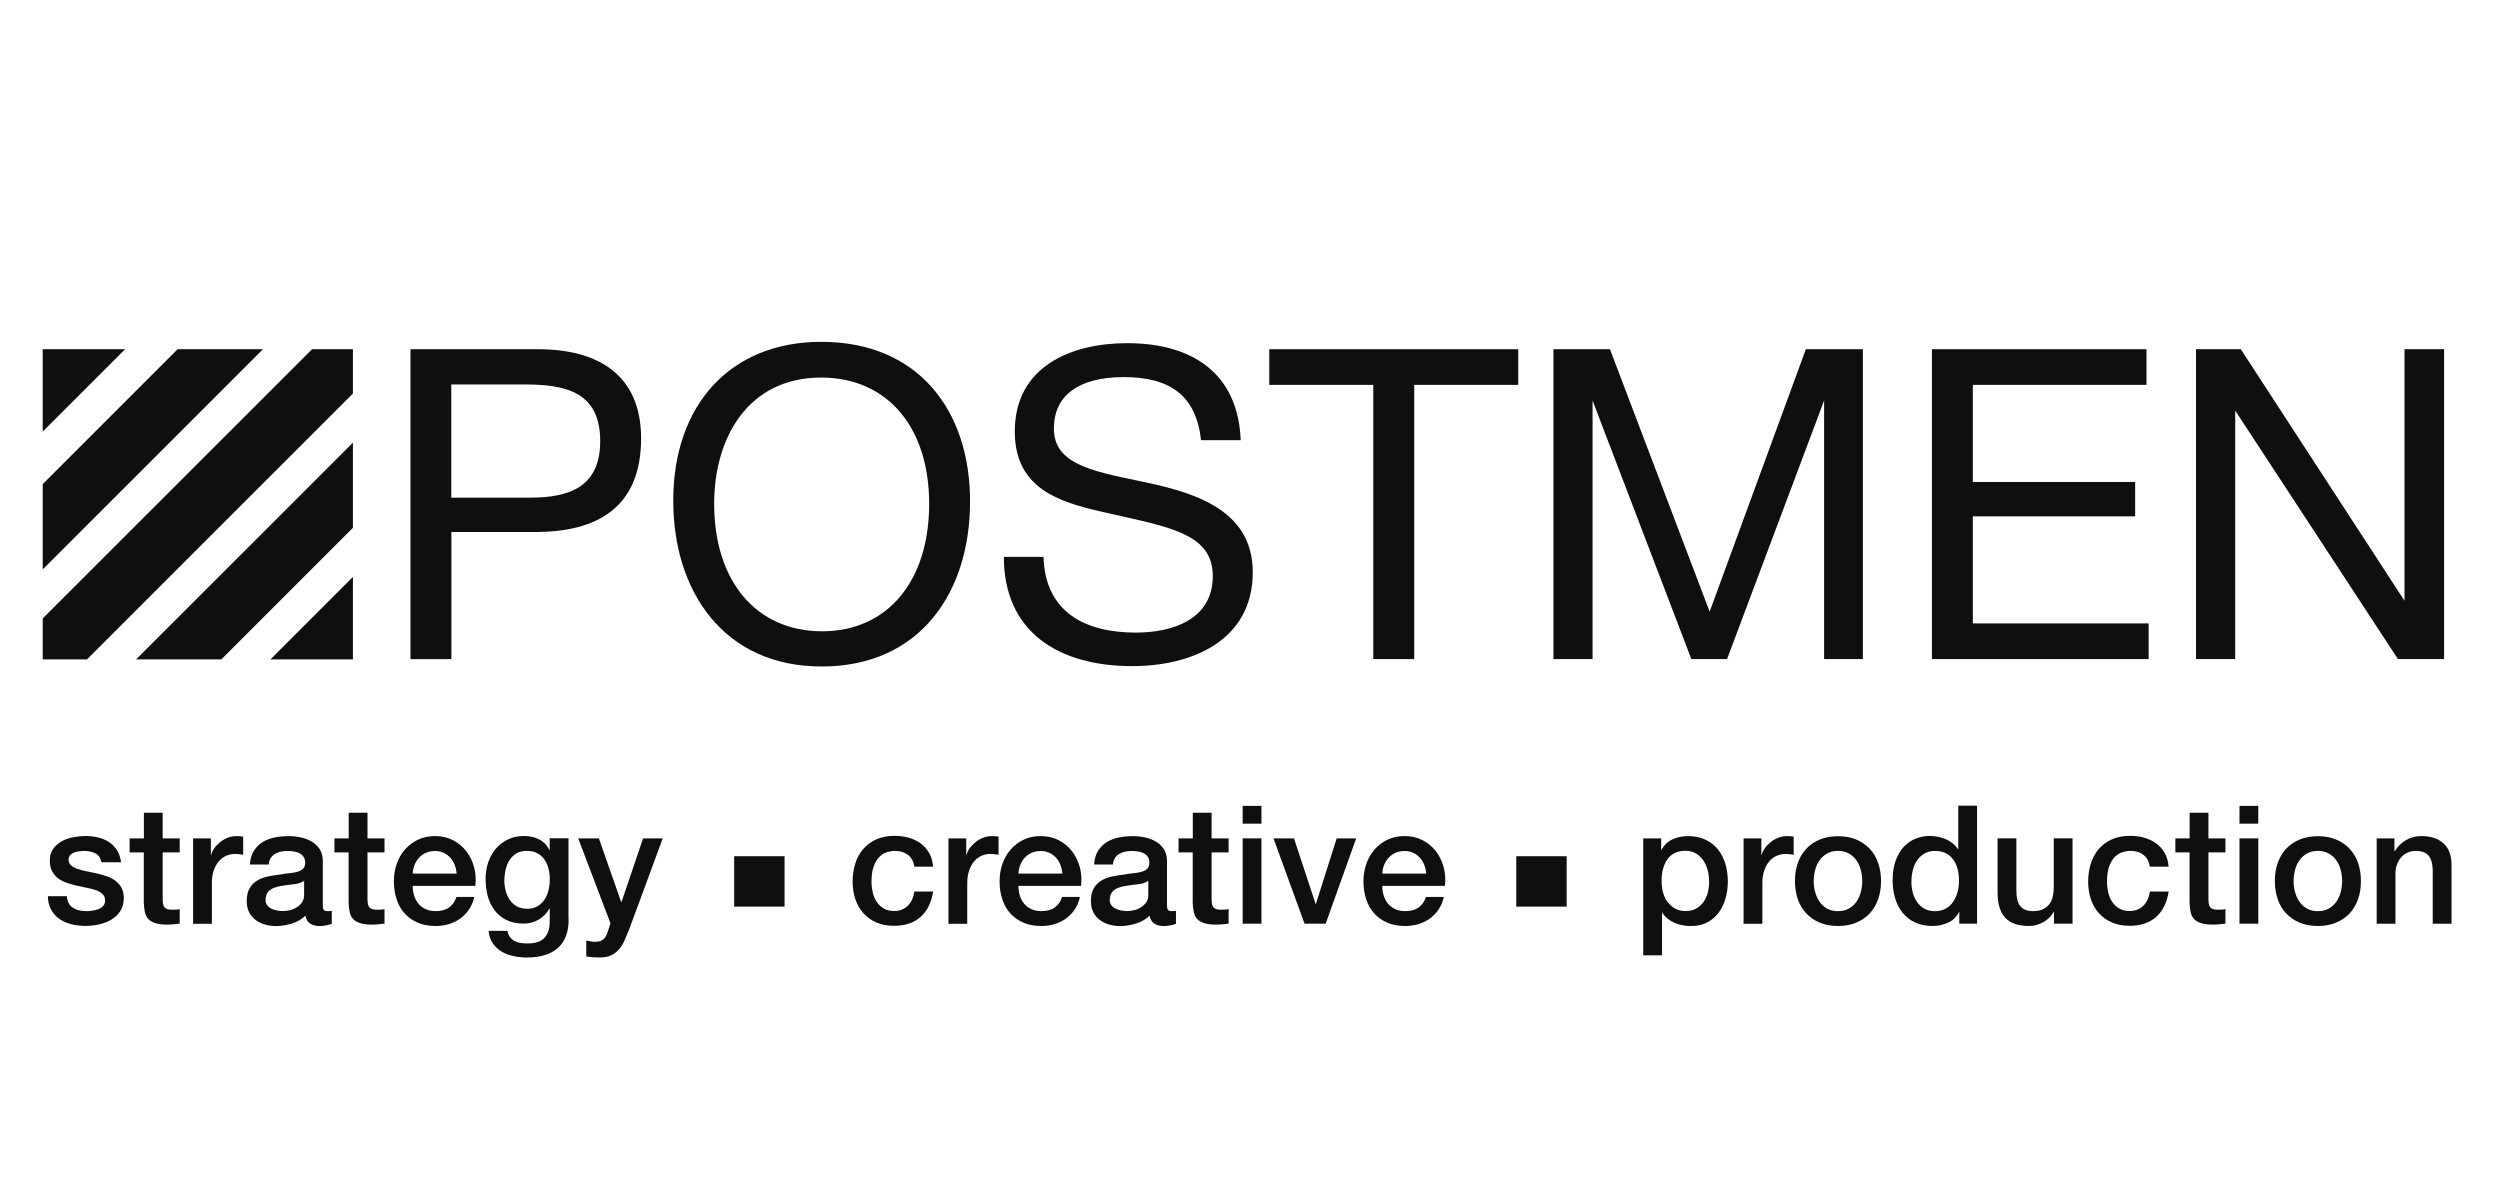 <?xml version="1.0" encoding="UTF-8"?>
<svg id="Layer_1" xmlns="http://www.w3.org/2000/svg" viewBox="0 0 899 425">
  <defs>
    <style>
      .cls-1 {
        fill: #0f0f0f;
      }
    </style>
  </defs>
  <g id="b">
    <g>
      <g>
        <path class="cls-1" d="M193.46,125.58c21.29,0,37.08,8.93,37.08,32.08,0,25.2-16.29,33.65-38.02,33.65h-30.2v45.71h-14.71v-111.44h45.87-.02ZM162.3,178.95h28.33c14.25,0,25.2-3.91,25.2-20.35,0-17.84-12.68-20.35-27.25-20.35h-26.3v40.69h.02Z"/>
        <path class="cls-1" d="M348.83,180.36c0,32.71-18,59.31-53.37,59.31s-53.36-27.23-53.36-59.62c0-34.75,20.81-57.13,53.21-57.13,34.57,0,53.53,24.26,53.53,57.45M256.81,181.16c0,27.85,15.17,45.85,38.81,45.85s38.51-18.16,38.51-45.85-15.19-45.39-38.81-45.39c-26.3,0-38.51,21.61-38.51,45.39"/>
        <path class="cls-1" d="M431.89,158.29c-1.73-16.11-11.26-22.69-27.71-22.69s-25.2,6.74-25.2,18.48c0,12.52,12.98,15.19,30.2,18.78,18.16,3.75,41.32,9.39,41.32,32.87,0,24.74-22.07,33.81-43.34,33.81-26.61,0-46.17-12.36-46.17-39.29h14.25c.62,20.19,15.35,27.23,33.17,27.23,12.98,0,27.71-4.54,27.71-20.35,0-14.39-14.09-17.22-32.39-21.43-18-4.07-38.81-7.04-38.81-30.52s20.35-31.78,40.39-31.78c23.62,0,39.91,10.96,40.85,34.89h-14.26Z"/>
        <polygon class="cls-1" points="545.96 138.4 508.56 138.4 508.56 237.01 493.83 237.01 493.83 138.4 456.43 138.4 456.43 125.58 545.96 125.58 545.96 138.4"/>
        <polygon class="cls-1" points="578.94 125.58 614.79 219.95 649.38 125.58 669.89 125.58 669.89 237.01 655.95 237.01 655.95 144.04 621.05 237.01 608.21 237.01 572.69 144.04 572.69 237.01 558.61 237.01 558.61 125.58 578.94 125.58"/>
        <polygon class="cls-1" points="771.87 138.4 709.43 138.4 709.43 173.32 767.8 173.32 767.8 185.68 709.43 185.68 709.43 224.18 772.65 224.18 772.65 237.01 694.72 237.01 694.72 125.58 771.87 125.58 771.87 138.4"/>
        <polygon class="cls-1" points="805.8 125.58 864.66 216.04 864.66 125.58 878.9 125.58 878.9 237.01 862.31 237.01 803.78 147.65 803.78 237.01 789.69 237.01 789.69 125.58 805.8 125.58"/>
        <g>
          <polygon class="cls-1" points="48.95 237.11 79.6 237.11 126.91 189.8 126.91 159.18 48.95 237.11"/>
          <polygon class="cls-1" points="126.91 207.46 97.26 237.11 126.91 237.11 126.91 207.46"/>
          <polygon class="cls-1" points="94.55 125.58 63.88 125.58 15.36 174.1 15.36 204.76 94.55 125.58"/>
          <polygon class="cls-1" points="15.36 155.19 44.99 125.58 15.36 125.58 15.36 155.19"/>
          <polygon class="cls-1" points="112.2 125.58 15.36 222.4 15.36 237.11 31.29 237.11 126.91 141.5 126.91 125.58 112.2 125.58"/>
        </g>
      </g>
      <path class="cls-1" d="M328.82,311.74c-.28-1.9-1.03-3.34-2.29-4.3s-2.83-1.46-4.71-1.46c-.87,0-1.8.16-2.79.44-.98.3-1.9.85-2.74,1.65-.84.8-1.53,1.94-2.06,3.38-.55,1.44-.84,3.34-.84,5.66,0,1.26.16,2.53.44,3.79s.76,2.38,1.42,3.38c.66.98,1.49,1.8,2.53,2.4,1.03.62,2.28.92,3.73.92,1.97,0,3.61-.62,4.89-1.85,1.3-1.23,2.08-2.93,2.4-5.16h6.76c-.64,4-2.15,7.06-4.54,9.16-2.38,2.12-5.57,3.17-9.52,3.17-2.42,0-4.54-.41-6.38-1.21s-3.38-1.92-4.66-3.33c-1.26-1.41-2.22-3.08-2.88-5.02-.66-1.94-.98-4.04-.98-6.3s.32-4.45.94-6.47,1.58-3.77,2.85-5.25,2.85-2.65,4.71-3.5c1.89-.84,4.09-1.28,6.62-1.28,1.78,0,3.49.23,5.07.68,1.6.46,3.02,1.14,4.27,2.05s2.26,2.06,3.06,3.43c.8,1.39,1.26,3.02,1.42,4.93h-6.76l.04.09Z"/>
      <path class="cls-1" d="M341.11,301.48h6.35v5.94h.11c.2-.84.59-1.64,1.16-2.44s1.26-1.51,2.06-2.15c.8-.66,1.71-1.17,2.7-1.57s1.99-.59,3.02-.59c.8,0,1.33.02,1.64.07.3.04.6.07.92.11v6.53c-.48-.07-.96-.16-1.46-.21-.5-.07-.98-.09-1.46-.09-1.16,0-2.22.23-3.24.68-1.01.46-1.89,1.12-2.65,2.03s-1.33,1.99-1.78,3.29c-.43,1.3-.66,2.81-.66,4.52v14.6h-6.76v-30.72h.04Z"/>
      <path class="cls-1" d="M366.22,318.57c0,1.19.16,2.35.5,3.43.34,1.12.84,2.06,1.51,2.9s1.53,1.49,2.56,1.99,2.26.75,3.68.75c1.97,0,3.57-.43,4.78-1.28,1.21-.84,2.12-2.12,2.7-3.82h6.4c-.36,1.65-.98,3.15-1.85,4.45-.87,1.3-1.92,2.4-3.15,3.29s-2.61,1.57-4.13,2.03-3.11.68-4.78.68c-2.42,0-4.55-.39-6.4-1.19-1.87-.8-3.43-1.9-4.71-3.33-1.3-1.42-2.26-3.11-2.9-5.1-.66-1.97-.98-4.16-.98-6.53,0-2.17.34-4.25,1.03-6.21s1.67-3.68,2.97-5.16c1.3-1.48,2.85-2.67,4.66-3.52,1.81-.87,3.88-1.3,6.17-1.3,2.42,0,4.57.52,6.49,1.51,1.92,1.01,3.52,2.35,4.78,4,1.26,1.65,2.19,3.57,2.76,5.73s.71,4.39.44,6.67h-22.53l-.02.02ZM382.02,314.14c-.07-1.07-.3-2.1-.68-3.08s-.89-1.85-1.55-2.58-1.44-1.33-2.38-1.78c-.92-.44-1.97-.68-3.11-.68s-2.26.21-3.24.62c-.98.41-1.8.98-2.49,1.73-.69.73-1.24,1.6-1.65,2.58s-.64,2.06-.68,3.2h15.79l-.02-.02Z"/>
      <path class="cls-1" d="M419.63,325.33c0,.84.11,1.42.32,1.78s.64.53,1.28.53h.71c.28,0,.59-.04.94-.11v4.7c-.25.07-.55.16-.92.27s-.76.2-1.16.27-.8.14-1.19.18-.73.07-1.01.07c-1.39,0-2.53-.28-3.43-.84s-1.51-1.53-1.78-2.9c-1.33,1.3-2.99,2.26-4.96,2.85-1.96.59-3.84.89-5.66.89-1.39,0-2.7-.2-3.98-.57-1.26-.37-2.38-.92-3.34-1.65s-1.74-1.65-2.31-2.79c-.57-1.12-.85-2.44-.85-3.95,0-1.9.34-3.43,1.03-4.62s1.6-2.12,2.74-2.79c1.12-.68,2.38-1.16,3.79-1.46s2.83-.52,4.25-.68c1.23-.25,2.38-.41,3.5-.5,1.12-.11,2.08-.27,2.93-.52.84-.25,1.53-.6,2.03-1.1s.75-1.24.75-2.22c0-.87-.21-1.58-.62-2.13s-.92-.98-1.55-1.28c-.62-.3-1.3-.5-2.05-.59-.75-.11-1.48-.16-2.13-.16-1.9,0-3.47.39-4.7,1.19s-1.92,2.03-2.06,3.68h-6.76c.11-1.97.59-3.61,1.42-4.93s1.89-2.35,3.17-3.15c1.3-.8,2.74-1.33,4.36-1.65s3.29-.48,4.98-.48c1.51,0,2.99.16,4.45.48s2.77.84,3.95,1.55c1.16.71,2.12,1.64,2.81,2.76.71,1.12,1.07,2.51,1.07,4.13v15.74h0v.02ZM412.87,316.79c-1.03.68-2.29,1.07-3.79,1.21-1.51.14-3.01.34-4.52.62-.71.11-1.41.28-2.06.5-.68.21-1.26.52-1.78.89-.52.39-.92.87-1.21,1.48-.3.62-.44,1.35-.44,2.22,0,.75.21,1.39.66,1.9.43.52.96.92,1.57,1.21s1.3.5,2.03.62c.73.11,1.39.18,1.99.18.75,0,1.57-.11,2.44-.3s1.69-.53,2.47-1.01c.76-.48,1.42-1.07,1.94-1.81.52-.73.76-1.64.76-2.7v-5.05h0l-.05.05Z"/>
      <path class="cls-1" d="M423.83,301.48h5.1v-9.21h6.76v9.21h6.12v5.05h-6.12v16.38c0,.71.02,1.33.09,1.85.07.52.2.94.43,1.3.21.36.55.62.98.8s1.03.27,1.78.27c.48,0,.94,0,1.42-.02.48,0,.94-.09,1.42-.21v5.23c-.75.07-1.48.16-2.21.25-.71.07-1.44.11-2.21.11-1.78,0-3.2-.16-4.3-.52-1.08-.34-1.94-.84-2.56-1.48-.62-.66-1.03-1.48-1.24-2.47-.21-.98-.34-2.12-.39-3.38v-18.11h-5.1v-5.05h.04Z"/>
      <path class="cls-1" d="M446.86,289.79h6.76v6.4h-6.76v-6.4ZM446.86,301.48h6.76v30.68h-6.76v-30.68Z"/>
      <path class="cls-1" d="M457.96,301.48h7.36l7.77,23.57h.11l7.47-23.57h7.01l-10.97,30.68h-7.59l-11.17-30.68h.02Z"/>
      <path class="cls-1" d="M497.07,318.57c0,1.19.16,2.35.5,3.43.34,1.12.84,2.06,1.51,2.9s1.53,1.49,2.56,1.99,2.26.75,3.68.75c1.97,0,3.57-.43,4.78-1.28,1.21-.84,2.12-2.12,2.7-3.82h6.4c-.36,1.65-.98,3.15-1.85,4.45-.87,1.3-1.92,2.4-3.15,3.29s-2.61,1.57-4.13,2.03-3.11.68-4.78.68c-2.42,0-4.55-.39-6.4-1.19-1.87-.8-3.43-1.9-4.71-3.33-1.3-1.42-2.26-3.11-2.9-5.1-.66-1.97-.98-4.16-.98-6.53,0-2.17.34-4.25,1.03-6.21.69-1.96,1.69-3.68,2.97-5.16,1.3-1.48,2.85-2.67,4.66-3.52,1.81-.87,3.88-1.3,6.17-1.3,2.42,0,4.57.52,6.49,1.51,1.92,1.01,3.52,2.35,4.78,4s2.19,3.57,2.76,5.73.71,4.39.44,6.67h-22.53l-.02.02ZM512.86,314.14c-.07-1.07-.3-2.1-.68-3.08-.39-.98-.89-1.85-1.55-2.58s-1.44-1.33-2.38-1.78c-.92-.44-1.97-.68-3.11-.68s-2.26.21-3.24.62c-.98.41-1.8.98-2.49,1.73-.69.73-1.24,1.6-1.65,2.58-.41.98-.64,2.06-.68,3.2h15.79l-.02-.02Z"/>
      <path class="cls-1" d="M24.02,322.3c.2,1.97.94,3.36,2.26,4.16,1.3.8,2.86,1.19,4.7,1.19.62,0,1.35-.05,2.15-.16s1.57-.28,2.29-.57,1.3-.68,1.74-1.21.66-1.24.62-2.12-.36-1.58-.94-2.13-1.35-1-2.29-1.33-1.99-.62-3.17-.85c-1.19-.25-2.38-.5-3.61-.76-1.26-.28-2.47-.62-3.65-1.01-1.16-.39-2.21-.92-3.15-1.6-.92-.68-1.67-1.53-2.22-2.58s-.84-2.35-.84-3.89c0-1.65.41-3.06,1.21-4.18s1.85-2.03,3.08-2.74c1.24-.69,2.63-1.17,4.16-1.46,1.53-.28,2.97-.43,4.36-.43,1.58,0,3.09.16,4.54.52,1.44.34,2.76.89,3.91,1.64s2.13,1.73,2.9,2.93,1.24,2.67,1.46,4.36h-7.06c-.32-1.62-1.07-2.7-2.22-3.25s-2.51-.84-4-.84c-.48,0-1.03.04-1.69.11s-1.26.23-1.85.44c-.57.21-1.07.53-1.46.94-.39.43-.59.96-.59,1.64,0,.84.28,1.51.85,2.03s1.33.94,2.26,1.28,1.99.62,3.17.85c1.19.25,2.42.5,3.68.76,1.23.28,2.44.62,3.61,1.01,1.19.39,2.26.92,3.17,1.6.92.68,1.67,1.53,2.26,2.56.57,1.03.85,2.29.85,3.79,0,1.81-.43,3.36-1.24,4.62-.84,1.26-1.9,2.29-3.24,3.08-1.33.8-2.79,1.37-4.43,1.73s-3.22.53-4.8.53c-1.94,0-3.73-.21-5.37-.66s-3.08-1.1-4.27-1.99c-1.21-.89-2.15-1.99-2.85-3.33s-1.07-2.9-1.1-4.71h6.78l.04.04Z"/>
      <path class="cls-1" d="M46.64,301.48h5.1v-9.21h6.76v9.21h6.12v5.05h-6.12v16.38c0,.71.02,1.33.09,1.85s.2.94.43,1.3c.21.36.55.62.98.8s1.03.27,1.78.27c.48,0,.94,0,1.42-.02.48,0,.94-.09,1.42-.21v5.23c-.75.07-1.48.16-2.21.25-.71.07-1.44.11-2.21.11-1.78,0-3.2-.16-4.3-.52-1.08-.34-1.94-.84-2.56-1.48-.62-.66-1.03-1.48-1.24-2.47-.21-.98-.34-2.12-.39-3.38v-18.11h-5.1v-5.05h.04Z"/>
      <path class="cls-1" d="M69.48,301.48h6.35v5.94h.11c.2-.84.59-1.64,1.16-2.44s1.26-1.51,2.06-2.15c.8-.66,1.71-1.17,2.7-1.57.98-.39,1.99-.59,3.02-.59.8,0,1.33.02,1.64.07.3.04.6.07.92.11v6.53c-.48-.07-.96-.16-1.46-.21-.5-.07-.98-.09-1.46-.09-1.16,0-2.22.23-3.24.68-1.01.46-1.89,1.12-2.65,2.03s-1.33,1.99-1.78,3.29-.66,2.81-.66,4.52v14.6h-6.76v-30.72h.04Z"/>
      <path class="cls-1" d="M116.06,325.33c0,.84.11,1.42.32,1.78s.64.53,1.28.53h.71c.28,0,.59-.04.94-.11v4.7c-.25.07-.55.16-.92.27s-.76.2-1.16.27-.8.14-1.19.18-.73.07-1.01.07c-1.39,0-2.53-.28-3.43-.84s-1.51-1.53-1.78-2.9c-1.33,1.3-2.99,2.26-4.96,2.85-1.96.59-3.84.89-5.66.89-1.39,0-2.7-.2-3.98-.57-1.26-.37-2.38-.92-3.34-1.65s-1.74-1.65-2.31-2.79c-.57-1.12-.85-2.44-.85-3.95,0-1.9.34-3.43,1.03-4.62s1.6-2.12,2.74-2.79c1.12-.68,2.38-1.16,3.79-1.46s2.83-.52,4.25-.68c1.23-.25,2.38-.41,3.5-.5,1.12-.11,2.08-.27,2.93-.52.84-.25,1.53-.6,2.03-1.1s.75-1.24.75-2.22c0-.87-.21-1.58-.62-2.13s-.92-.98-1.55-1.28c-.62-.3-1.3-.5-2.05-.59-.75-.11-1.48-.16-2.13-.16-1.9,0-3.47.39-4.7,1.19s-1.92,2.03-2.06,3.68h-6.76c.11-1.97.59-3.61,1.42-4.93s1.89-2.35,3.17-3.15c1.3-.8,2.74-1.33,4.36-1.65s3.29-.48,4.98-.48c1.51,0,2.99.16,4.45.48s2.77.84,3.95,1.55c1.16.71,2.12,1.64,2.81,2.76.71,1.12,1.07,2.51,1.07,4.13v15.74h0v.02ZM109.3,316.79c-1.03.68-2.29,1.07-3.79,1.21-1.51.14-3.01.34-4.52.62-.71.11-1.41.28-2.06.5-.68.21-1.26.52-1.78.89s-.92.87-1.21,1.48c-.3.62-.44,1.35-.44,2.22,0,.75.21,1.39.66,1.9.43.52.96.92,1.57,1.21s1.3.5,2.03.62c.73.11,1.39.18,1.99.18.75,0,1.57-.11,2.44-.3s1.69-.53,2.47-1.01c.76-.48,1.42-1.07,1.94-1.81.52-.73.76-1.64.76-2.7v-5.05h0l-.05.05Z"/>
      <path class="cls-1" d="M120.29,301.48h5.1v-9.21h6.76v9.21h6.12v5.05h-6.12v16.38c0,.71.02,1.33.09,1.85s.2.94.43,1.3c.21.36.55.62.98.8.43.18,1.03.27,1.78.27.48,0,.94,0,1.42-.02.48,0,.94-.09,1.42-.21v5.23c-.75.07-1.48.16-2.21.25-.71.07-1.44.11-2.21.11-1.78,0-3.2-.16-4.3-.52-1.08-.34-1.94-.84-2.56-1.48-.62-.66-1.03-1.48-1.24-2.47-.21-.98-.34-2.12-.39-3.38v-18.11h-5.1v-5.05h.04Z"/>
      <path class="cls-1" d="M148.41,318.57c0,1.19.16,2.35.5,3.43.34,1.12.84,2.06,1.51,2.9s1.53,1.49,2.56,1.99,2.26.75,3.68.75c1.97,0,3.57-.43,4.78-1.28,1.21-.84,2.12-2.12,2.7-3.82h6.4c-.36,1.65-.98,3.15-1.85,4.45s-1.92,2.4-3.15,3.29-2.61,1.57-4.13,2.03-3.11.68-4.78.68c-2.42,0-4.55-.39-6.4-1.19-1.87-.8-3.43-1.9-4.71-3.33-1.3-1.42-2.26-3.11-2.9-5.1-.66-1.97-.98-4.16-.98-6.53,0-2.17.34-4.25,1.03-6.21s1.67-3.68,2.97-5.16c1.3-1.48,2.85-2.67,4.66-3.52,1.81-.85,3.88-1.3,6.17-1.3,2.42,0,4.57.52,6.49,1.51,1.92,1.01,3.52,2.35,4.78,4s2.19,3.57,2.76,5.73.71,4.39.44,6.67h-22.53l-.02.02ZM164.2,314.14c-.07-1.07-.3-2.1-.68-3.08s-.89-1.85-1.55-2.58-1.44-1.33-2.38-1.78-1.97-.68-3.11-.68-2.26.21-3.24.62c-.98.41-1.8.98-2.49,1.73-.69.73-1.24,1.6-1.65,2.58s-.64,2.06-.68,3.2h15.79l-.02-.02Z"/>
      <path class="cls-1" d="M204.49,330.56c0,4.62-1.3,8.07-3.89,10.35-2.6,2.28-6.31,3.41-11.19,3.41-1.55,0-3.09-.16-4.66-.48s-2.99-.85-4.27-1.6c-1.3-.75-2.37-1.74-3.24-2.97s-1.39-2.74-1.55-4.52h6.76c.2.94.53,1.73,1.01,2.31s1.03,1.07,1.69,1.39c.66.34,1.37.55,2.15.66s1.62.16,2.49.16c2.74,0,4.73-.68,5.99-2.03s1.9-3.29,1.9-5.82v-4.7h-.11c-.94,1.71-2.26,3.02-3.89,3.98s-3.41,1.42-5.3,1.42c-2.45,0-4.54-.43-6.26-1.28-1.73-.84-3.15-2.03-4.27-3.5-1.12-1.48-1.94-3.2-2.47-5.14-.52-1.94-.76-4.02-.76-6.22,0-2.06.32-4.02.94-5.89.62-1.85,1.55-3.49,2.74-4.89s2.65-2.53,4.36-3.34c1.73-.84,3.66-1.24,5.83-1.24,1.94,0,3.72.41,5.34,1.21s2.86,2.08,3.73,3.82h.11v-4.22h6.76v29.1h0l.05.02ZM189.47,326.8c1.51,0,2.77-.3,3.82-.92s1.9-1.42,2.56-2.44,1.12-2.15,1.42-3.43c.3-1.3.44-2.58.44-3.89s-.16-2.56-.48-3.79-.8-2.31-1.46-3.25-1.51-1.71-2.56-2.26-2.29-.84-3.77-.84-2.77.32-3.79.94c-1.03.64-1.85,1.46-2.49,2.47s-1.08,2.15-1.37,3.43c-.28,1.3-.43,2.56-.43,3.82s.16,2.51.48,3.7c.32,1.21.8,2.29,1.46,3.24s1.48,1.73,2.49,2.31c1.03.59,2.26.89,3.66.89v.02Z"/>
      <path class="cls-1" d="M207.94,301.48h7.42l8.02,22.91h.11l7.77-22.91h7.06l-11.93,32.35c-.55,1.39-1.1,2.7-1.64,3.98s-1.19,2.38-1.96,3.34-1.73,1.74-2.88,2.31-2.61.85-4.39.85c-1.58,0-3.15-.11-4.7-.36v-5.71c.55.07,1.08.16,1.6.27s1.05.16,1.6.16c.8,0,1.44-.11,1.96-.3s.92-.48,1.28-.85c.34-.37.62-.82.85-1.33s.46-1.12.66-1.78l.76-2.38-11.61-30.57.02.02Z"/>
      <path class="cls-1" d="M590.96,301.48h6.4v4.16h.11c.94-1.78,2.28-3.06,3.98-3.82s3.54-1.16,5.53-1.16c2.42,0,4.52.43,6.31,1.28,1.8.85,3.29,2.03,4.48,3.5,1.19,1.48,2.06,3.22,2.67,5.19.59,1.97.89,4.09.89,6.35,0,2.06-.27,4.06-.8,5.99s-1.33,3.65-2.44,5.14c-1.08,1.48-2.47,2.67-4.13,3.57s-3.61,1.33-5.89,1.33c-.98,0-1.97-.09-2.97-.27s-1.94-.46-2.85-.85-1.74-.89-2.53-1.51-1.42-1.33-1.94-2.15h-.11v15.31h-6.76v-42.04h0l.02-.04ZM614.58,316.84c0-1.39-.18-2.74-.53-4.04-.36-1.3-.89-2.47-1.6-3.49s-1.6-1.81-2.67-2.44-2.29-.92-3.68-.92c-2.85,0-5,.98-6.44,2.97s-2.15,4.61-2.15,7.88c0,1.55.2,2.97.57,4.3s.92,2.47,1.69,3.41,1.65,1.71,2.7,2.26,2.26.84,3.66.84c1.55,0,2.85-.32,3.91-.94s1.94-1.46,2.65-2.47c.69-1.01,1.19-2.15,1.48-3.43.3-1.26.44-2.58.44-3.93h-.04Z"/>
      <path class="cls-1" d="M627.04,301.48h6.35v5.94h.11c.2-.84.59-1.64,1.16-2.44s1.26-1.51,2.06-2.15c.8-.66,1.71-1.17,2.7-1.57.98-.39,1.99-.59,3.02-.59.8,0,1.33.02,1.64.07.3.04.6.07.92.11v6.53c-.48-.07-.96-.16-1.46-.21-.5-.07-.98-.09-1.46-.09-1.16,0-2.22.23-3.24.68-1.01.46-1.89,1.12-2.65,2.03s-1.33,1.99-1.78,3.29-.66,2.81-.66,4.52v14.6h-6.76v-30.72h.04Z"/>
      <path class="cls-1" d="M660.94,332.99c-2.45,0-4.64-.41-6.56-1.21-1.92-.8-3.54-1.94-4.87-3.34s-2.35-3.11-3.02-5.1-1.03-4.16-1.03-6.53.34-4.48,1.03-6.47,1.71-3.68,3.02-5.1,2.95-2.54,4.87-3.34,4.11-1.21,6.56-1.21,4.64.41,6.56,1.21,3.54,1.94,4.87,3.34c1.33,1.42,2.35,3.11,3.02,5.1.69,1.97,1.03,4.13,1.03,6.47s-.34,4.55-1.03,6.53-1.71,3.68-3.02,5.1-2.95,2.54-4.87,3.34c-1.94.8-4.11,1.21-6.56,1.21ZM660.94,327.66c1.51,0,2.81-.32,3.91-.94,1.12-.62,2.03-1.46,2.74-2.49.71-1.03,1.24-2.19,1.57-3.49s.5-2.6.5-3.95-.16-2.61-.5-3.91-.85-2.47-1.57-3.49-1.62-1.83-2.74-2.47c-1.12-.62-2.42-.94-3.91-.94s-2.81.32-3.91.94c-1.12.64-2.03,1.46-2.74,2.47s-1.24,2.15-1.57,3.49c-.34,1.3-.52,2.61-.52,3.91s.16,2.67.52,3.95c.34,1.3.85,2.44,1.57,3.49s1.62,1.87,2.74,2.49c1.1.64,2.4.94,3.91.94Z"/>
      <path class="cls-1" d="M710.96,332.16h-6.4v-4.16h-.11c-.91,1.78-2.24,3.06-3.98,3.82s-3.57,1.16-5.53,1.16c-2.42,0-4.52-.43-6.31-1.28-1.8-.84-3.29-2.01-4.48-3.49-1.19-1.46-2.06-3.2-2.67-5.19-.59-1.99-.89-4.14-.89-6.44,0-2.77.37-5.16,1.12-7.19s1.74-3.68,2.99-4.98c1.24-1.3,2.67-2.26,4.27-2.88s3.24-.92,4.89-.92c.94,0,1.92.09,2.9.27s1.94.46,2.85.85,1.74.89,2.53,1.51,1.42,1.33,1.94,2.15h.11v-15.67h6.76v42.4h0l.04.04ZM687.34,317.15c0,1.3.16,2.6.5,3.86s.85,2.38,1.55,3.38c.69.98,1.57,1.78,2.65,2.38,1.07.59,2.35.89,3.79.89s2.79-.32,3.89-.94,1.97-1.46,2.67-2.49c.69-1.03,1.21-2.19,1.55-3.49.34-1.3.52-2.6.52-3.95,0-3.4-.76-6.06-2.29-7.95-1.53-1.9-3.59-2.85-6.21-2.85-1.58,0-2.92.32-4,.98-1.08.66-1.97,1.51-2.67,2.56s-1.19,2.24-1.48,3.56c-.3,1.3-.46,2.67-.46,4.06h0Z"/>
      <path class="cls-1" d="M745.26,332.16h-6.65v-4.27h-.11c-.84,1.55-2.06,2.77-3.7,3.7s-3.31,1.39-5.02,1.39c-4.04,0-6.95-1-8.75-2.99s-2.7-5.02-2.7-9.05v-19.47h6.76v18.82c0,2.69.52,4.59,1.55,5.71s2.47,1.65,4.34,1.65c1.42,0,2.61-.21,3.57-.66.94-.43,1.73-1.03,2.31-1.74.59-.73,1.03-1.62,1.28-2.65s.39-2.13.39-3.33v-17.8h6.76v30.68h0l-.04.02Z"/>
      <path class="cls-1" d="M773.1,311.74c-.28-1.9-1.03-3.34-2.29-4.3-1.24-.98-2.81-1.46-4.71-1.46-.87,0-1.8.16-2.79.44-.98.3-1.9.85-2.74,1.65s-1.53,1.94-2.06,3.38c-.55,1.44-.84,3.34-.84,5.66,0,1.26.16,2.53.44,3.79s.76,2.38,1.42,3.38c.66.98,1.49,1.8,2.53,2.4,1.03.62,2.28.92,3.75.92,1.97,0,3.61-.62,4.89-1.85s2.08-2.93,2.4-5.16h6.76c-.64,4-2.15,7.06-4.54,9.16-2.38,2.12-5.57,3.17-9.52,3.17-2.42,0-4.54-.41-6.38-1.21s-3.38-1.92-4.66-3.33-2.22-3.08-2.88-5.02c-.66-1.94-.98-4.04-.98-6.3s.32-4.45.94-6.47c.64-2.03,1.58-3.77,2.85-5.25s2.85-2.65,4.71-3.5c1.89-.84,4.07-1.28,6.62-1.28,1.78,0,3.49.23,5.07.68,1.6.46,3.02,1.14,4.27,2.05,1.24.91,2.26,2.06,3.06,3.43s1.26,3.02,1.42,4.93h-6.76l.02.09Z"/>
      <path class="cls-1" d="M782.29,301.48h5.1v-9.21h6.76v9.21h6.12v5.05h-6.12v16.38c0,.71.02,1.33.09,1.85.07.52.2.94.43,1.3.21.36.53.62.98.8.43.18,1.03.27,1.78.27.48,0,.94,0,1.42-.02.48,0,.94-.09,1.42-.21v5.23c-.75.07-1.48.16-2.21.25-.71.07-1.44.11-2.21.11-1.78,0-3.2-.16-4.3-.52-1.08-.34-1.94-.84-2.56-1.48-.62-.66-1.03-1.48-1.24-2.47-.21-.98-.34-2.12-.39-3.38v-18.11h-5.1v-5.05h.04Z"/>
      <path class="cls-1" d="M805.32,289.79h6.76v6.4h-6.76v-6.4ZM805.32,301.48h6.76v30.68h-6.76v-30.68Z"/>
      <path class="cls-1" d="M833.51,332.99c-2.45,0-4.64-.41-6.56-1.21-1.92-.8-3.54-1.94-4.87-3.34s-2.35-3.11-3.02-5.1-1.03-4.16-1.03-6.53.34-4.48,1.03-6.47,1.71-3.68,3.02-5.1,2.95-2.54,4.87-3.34c1.92-.8,4.11-1.21,6.56-1.21s4.64.41,6.56,1.21,3.54,1.94,4.87,3.34c1.33,1.42,2.35,3.11,3.02,5.1.69,1.97,1.03,4.13,1.03,6.47s-.34,4.55-1.03,6.53-1.71,3.68-3.02,5.1-2.95,2.54-4.87,3.34c-1.92.8-4.11,1.21-6.56,1.21ZM833.51,327.66c1.51,0,2.81-.32,3.91-.94,1.12-.62,2.03-1.46,2.74-2.49.71-1.03,1.24-2.19,1.57-3.49s.5-2.6.5-3.95-.16-2.61-.5-3.91-.85-2.47-1.57-3.49-1.62-1.83-2.74-2.47c-1.12-.62-2.42-.94-3.91-.94s-2.81.32-3.91.94c-1.12.64-2.03,1.46-2.74,2.47s-1.24,2.15-1.57,3.49c-.34,1.3-.52,2.61-.52,3.91s.16,2.67.52,3.95c.34,1.3.85,2.44,1.57,3.49s1.62,1.87,2.74,2.49c1.1.64,2.42.94,3.91.94Z"/>
      <path class="cls-1" d="M854.64,301.48h6.4v4.52l.11.11c1.03-1.71,2.38-3.02,4.04-4s3.5-1.46,5.53-1.46c3.36,0,6.01.87,7.95,2.61,1.94,1.74,2.9,4.36,2.9,7.84v21.08h-6.76v-19.3c-.07-2.42-.59-4.16-1.55-5.25-.94-1.08-2.44-1.64-4.45-1.64-1.16,0-2.17.21-3.08.62-.91.41-1.69.98-2.31,1.73-.64.73-1.12,1.6-1.48,2.58-.36.98-.53,2.03-.53,3.15v18.11h-6.76v-30.68h0l-.02-.02Z"/>
      <rect class="cls-1" x="264.01" y="307.9" width="18.12" height="18.12"/>
      <rect class="cls-1" x="545.25" y="307.9" width="18.12" height="18.12"/>
    </g>
  </g>
</svg>